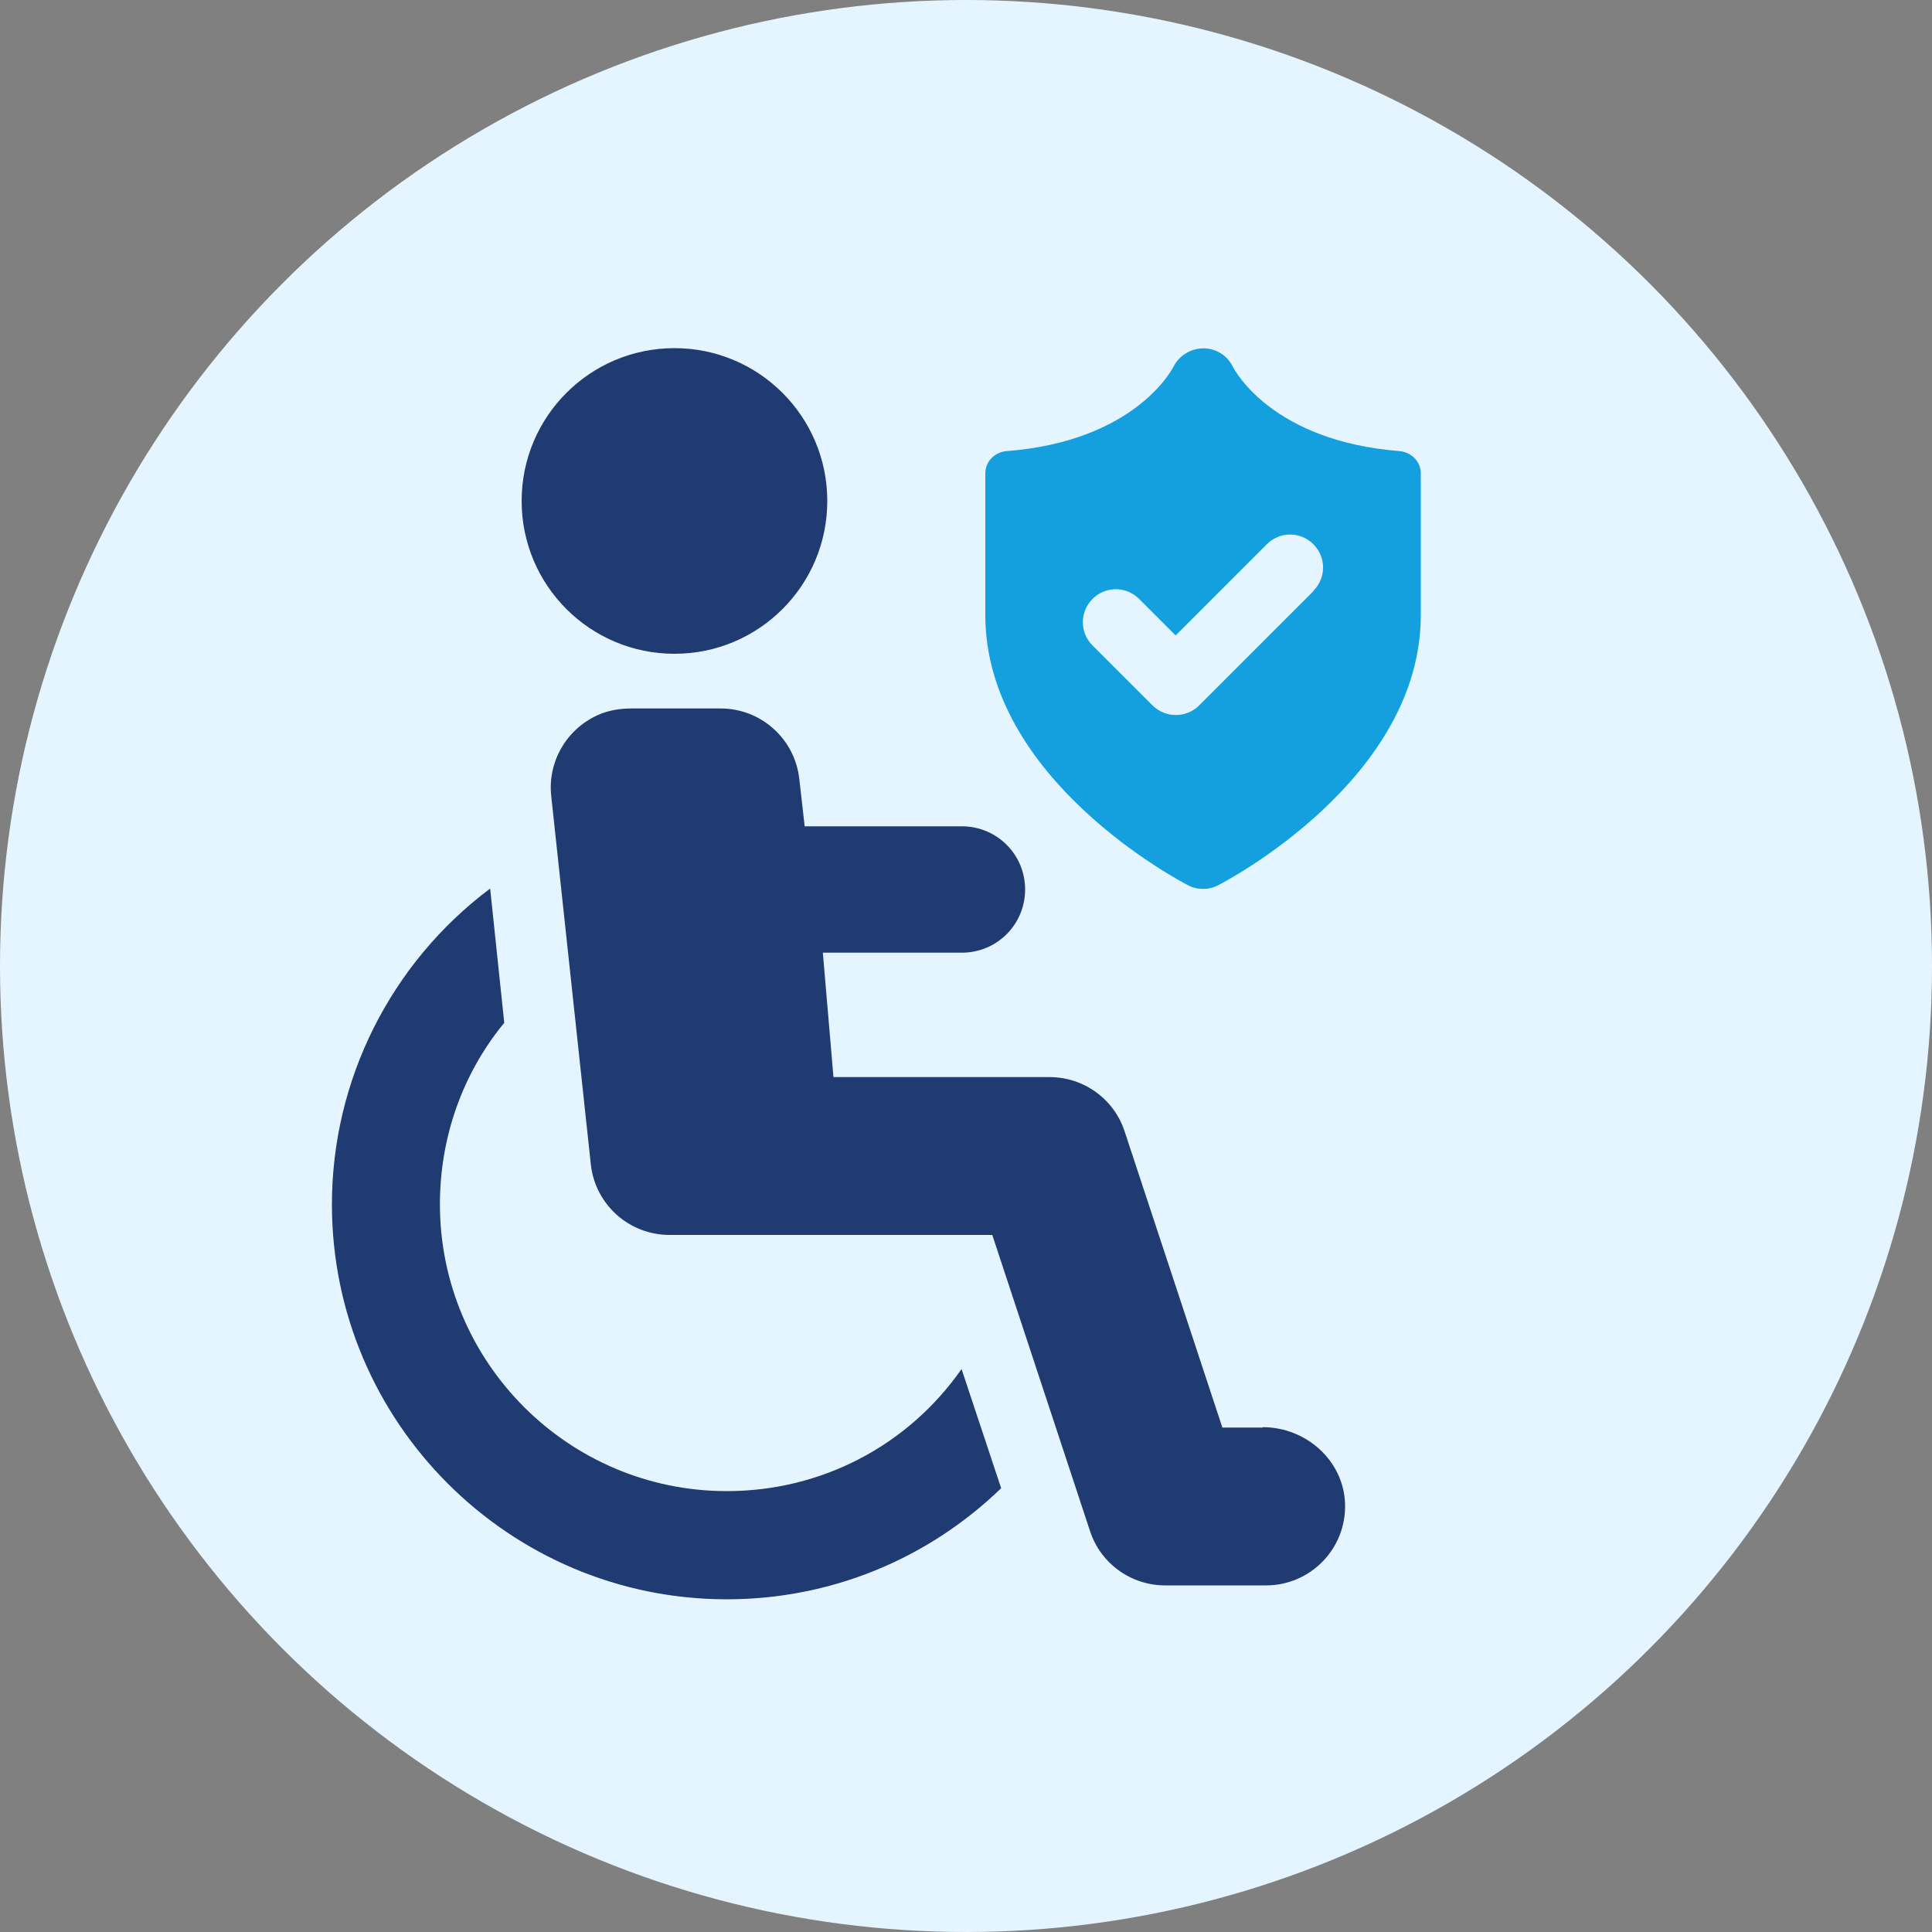 <?xml version="1.0" encoding="UTF-8"?>
<svg xmlns="http://www.w3.org/2000/svg" viewBox="0 0 100 100">
  <rect x="0" y="0" width="100" height="100" fill="#808080" stroke="none"/>
  <defs>
    <style>
      .cls-1 {
        fill: #e5f5ff;
      }

      .cls-1, .cls-2, .cls-3 {
        stroke-width: 0px;
      }

      .cls-2 {
        fill: #203a72;
      }

      .cls-3 {
        fill: #14a0de;
      }
    </style>
  </defs>
  <g id="Layer_1" data-name="Layer 1">
    <circle class="cls-1" cx="50" cy="50" r="50"/>
  </g>
  <g id="new_layer_icons" data-name="new layer icons">
    <g>
      <g>
        <path class="cls-2" d="M51.82,77.03c-3.83,3.7-8.87,5.75-14.2,5.75-11.28,0-20.44-9.18-20.44-20.44,0-6.43,3.04-12.49,8.19-16.35l.73,6.95c-2.18,2.65-3.33,5.96-3.33,9.39,0,8.19,6.66,14.85,14.85,14.85,4.88,0,9.37-2.34,12.15-6.32l2.05,6.17Z"/>
        <path class="cls-2" d="M34.91,33.84c4.37,0,7.91-3.54,7.91-7.91s-3.54-7.91-7.91-7.91-7.91,3.54-7.91,7.91,3.54,7.91,7.91,7.91Z"/>
        <path class="cls-2" d="M65.36,73.89h-2.09l-5.06-15.33c-.55-1.68-2.12-2.81-3.89-2.81h-11.18l-.55-6.44h7.2c1.81,0,3.27-1.46,3.27-3.27h0c0-1.81-1.46-3.27-3.27-3.27h-8.14l-.28-2.47c-.24-2.07-1.99-3.63-4.07-3.63h-4.61c-.61,0-1.23.1-1.79.36-1.66.78-2.55,2.47-2.37,4.16l2.05,19.07c.22,2.08,1.98,3.66,4.07,3.66h16.71l5.06,15.33c.55,1.68,2.12,2.81,3.89,2.81h5.22c2.3,0,4.16-1.9,4.09-4.22-.07-2.24-2.02-3.97-4.26-3.97Z"/>
      </g>
      <path class="cls-3" d="M72.45,23.35c-6.61-.52-8.54-4.18-8.64-4.37-.28-.58-.87-.95-1.52-.95-.65,0-1.26.37-1.55.95-.08.15-2,3.85-8.64,4.37-.61.05-1.1.53-1.1,1.15v7.34c0,8.49,10.07,13.76,10.49,13.98.24.13.51.19.78.19s.53-.06.78-.19c.43-.22,10.49-5.49,10.49-13.98v-7.34c0-.61-.49-1.1-1.1-1.15ZM67.99,30.59l-5.92,5.92c-.33.33-.77.5-1.21.5s-.87-.17-1.21-.5l-3.1-3.1c-.67-.67-.67-1.74,0-2.41.67-.67,1.74-.67,2.41,0l1.89,1.89,4.72-4.72c.67-.67,1.74-.67,2.41,0,.67.67.67,1.74,0,2.41Z"/>
    </g>
  </g>
</svg>